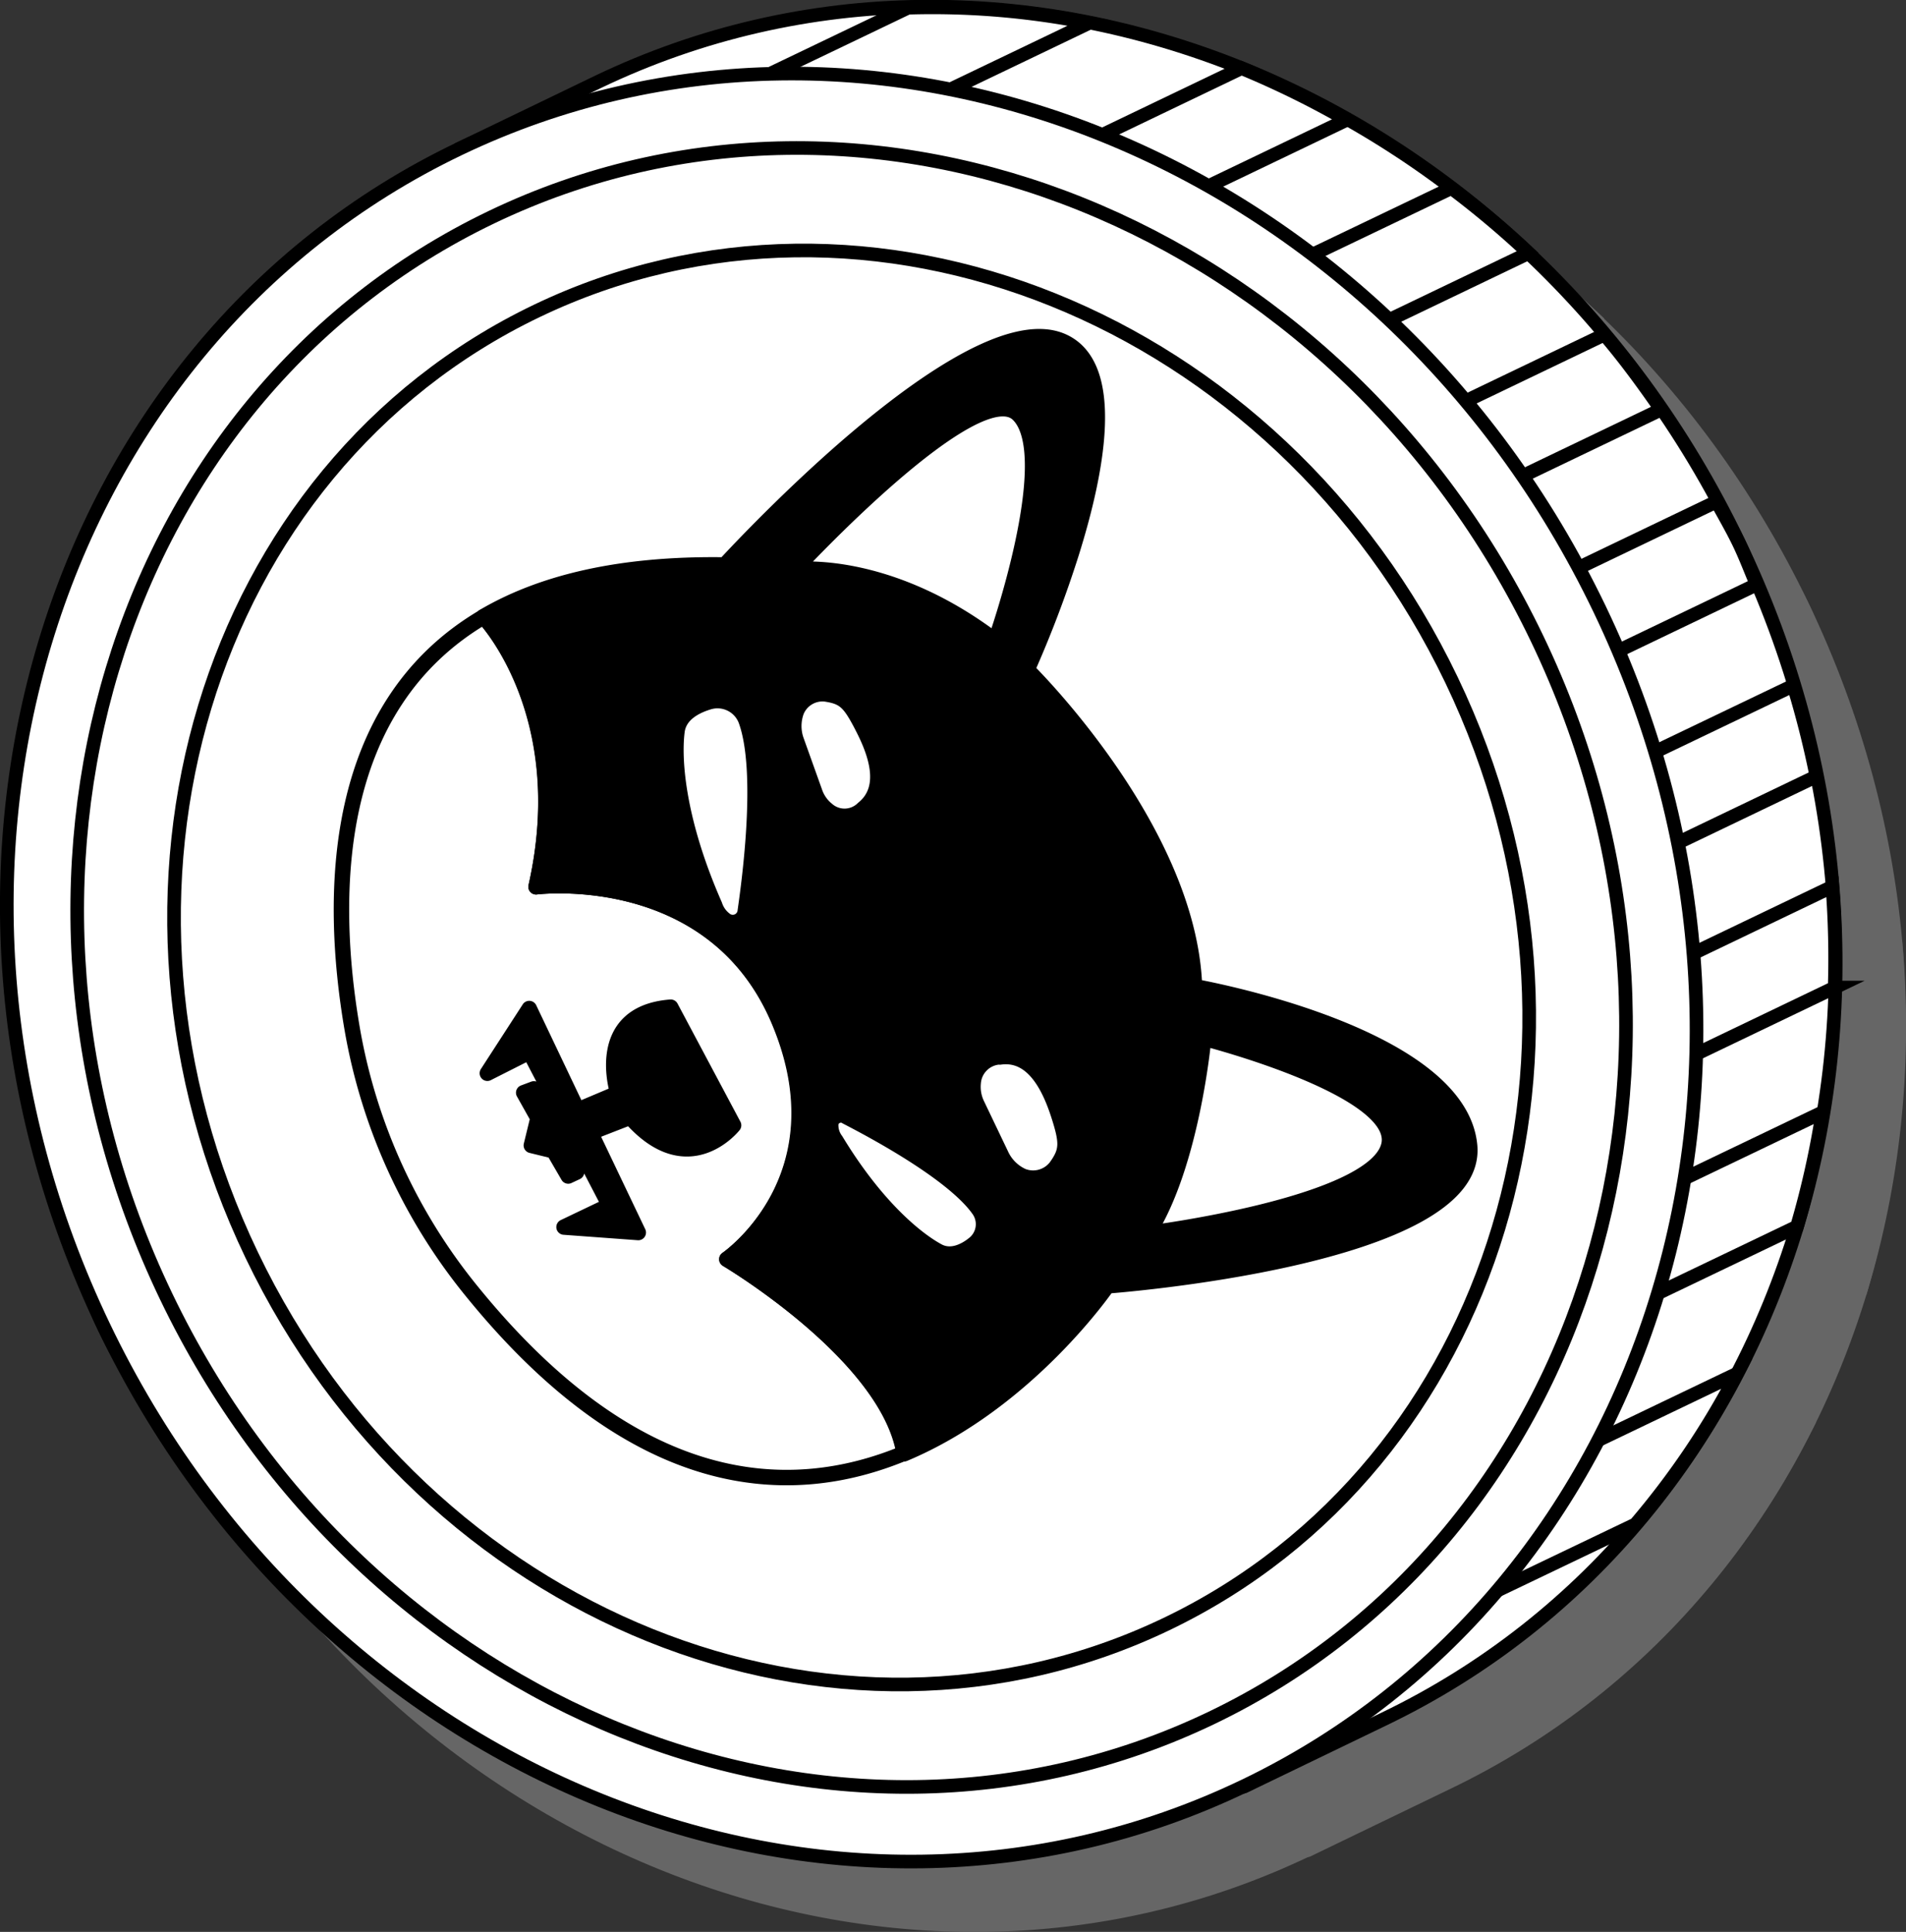 <svg xmlns="http://www.w3.org/2000/svg" viewBox="0 0 209.78 212.62"><rect x="0" y="0" width="209.78" height="212.62" fill="#333333" stroke="none"/><defs><style>.cls-1{isolation:isolate;}.cls-2{mix-blend-mode:multiply;}.cls-3,.cls-5,.cls-6,.cls-7{fill:#666;}.cls-3,.cls-4,.cls-5,.cls-6,.cls-7{stroke:#666;}.cls-3,.cls-8{stroke-miterlimit:10;stroke-width:1.5px;}.cls-4,.cls-9{fill:none;}.cls-10,.cls-11,.cls-12,.cls-4,.cls-5,.cls-6,.cls-7,.cls-9{stroke-linecap:round;stroke-linejoin:round;}.cls-10,.cls-4,.cls-5,.cls-9{stroke-width:1.7px;}.cls-11,.cls-6{stroke-width:1.1px;}.cls-12,.cls-7{stroke-width:0.73px;}.cls-8{fill:#fff;}.cls-10,.cls-11,.cls-12,.cls-8,.cls-9{stroke:#000;}</style></defs><g class="cls-1"><g id="图层_2" data-name="图层 2"><g id="图层_6" data-name="图层 6"><g class="cls-2"><path class="cls-3" d="M159.25,196.23c45.46-21.8,63-79.81,39.11-129.57S118.3-5.76,72.84,16L57.52,23.39S-2.71,108.9,18.42,153c21.24,44.3,83.42,61.52,125.52,50.62Z"/><path class="cls-3" d="M73.14,48.32l4.38,9.13,77.7-37.26a99.15,99.15,0,0,0-11.57-5.69ZM82.6,68,87,77.17l88.25-42.32a102.11,102.11,0,0,0-8.5-7.15Zm9.46,19.73,4.37,9.13,93.4-44.79c-2-2.88-4-5.63-6.24-8.25ZM63.68,28.59l4.38,9.14L126.88,9.52a87.92,87.92,0,0,0-19.94-1.67Zm66.21,138.07,4.38,9.13L204.78,142a97.91,97.91,0,0,0,2.81-12.58Zm-28.38-59.17,4.38,9.13,94.45-45.29c-.67-1.56-1.25-3.13-2-4.67s-1.6-3-2.4-4.46Zm42.22,88L187,174.77a88.21,88.21,0,0,0,11.18-16.59l-58.82,28.2Zm-23.3-48.58,4.38,9.13,84.12-40.35a103.3,103.3,0,0,0-.25-11.11ZM111,127.21l4.38,9.13,91.54-43.9q-1-5-2.52-10Z"/><path class="cls-3" d="M143.94,203.57c45.46-21.8,63-79.81,39.1-129.57S103,1.59,57.52,23.39-5.44,103.2,18.42,153,98.48,225.38,143.94,203.57Z"/><path class="cls-3" d="M140.34,196.07c41.67-20,57.72-73.16,35.84-118.78S102.8,10.91,61.12,30.89,3.41,104.06,25.28,149.67,98.67,216.05,140.34,196.07Z"/><path class="cls-3" d="M135.39,185.74c36.46-17.48,50.5-64,31.36-103.92S102.54,23.73,66.08,41.22s-50.51,64-31.37,103.92S98.92,203.23,135.39,185.74Z"/><path class="cls-4" d="M87,145.59s13-8.91,5.75-26.19S66,104.6,66,104.6c4.37-19.26-5.72-29.7-5.75-29.73-16.85,9.9-17,30.63-14.5,45.29a62.58,62.58,0,0,0,13.21,29c18.13,22.32,35,23,47.59,17.76C104.75,156.11,87,145.59,87,145.59Zm-17.46-9.16-1.61-2.77-2.45-.6.73-3-1.57-2.8,1.12-.42L70.46,136Zm-.46,5.62,5-2.39-8.79-16.89-4.65,2.35L65.25,118l5.32,11.18L75,127.31s-2.85-8.79,5.82-9.46l6.92,13s-5,6.38-11.37-.9L72,131.65l5.25,11Z"/><path class="cls-5" d="M60.21,74.87S70.33,85.34,66,104.6c0,0,19.52-2.48,26.8,14.8S87,145.59,87,145.59s17.74,10.52,19.5,21.36c13.66-5.72,22.36-18.48,22.36-18.48s41-3,39.88-15.41-30.28-17.52-30.28-17.52c-.6-17.4-18.42-34.88-18.42-34.88a124.1,124.1,0,0,0,4.86-12.82h0c2.91-9.27,5-20.61-.92-23.31s-17.06,5.58-25.62,13.25h0c-6.55,5.88-11.59,11.4-11.59,11.4C75.1,69,66.49,71.17,60.21,74.87Zm99.57,58.46c-2.18,6.38-26.42,9.41-26.42,9.41,4.87-7.64,6.12-21.48,6.12-21.48S162,127,159.78,133.33Zm-42.73-10c4-.57,5.77,4.11,6.61,6.83s.77,3.6-.44,5.28a3.19,3.19,0,0,1-3.69,1,4.78,4.78,0,0,1-2.36-2.37l-2.62-5.48a4.44,4.44,0,0,1-.44-2.4A3.09,3.09,0,0,1,117.05,123.31Zm-16.89,6.57c2.11,1.09,11.67,6.05,14.6,10.26a2.77,2.77,0,0,1-.58,3.76c-1,.81-2.52,1.54-3.93.79-2.49-1.34-6.9-5-11.26-12.2a2.75,2.75,0,0,1-.55-1.92A1.15,1.15,0,0,1,100.16,129.88Zm-13-21.43a3.26,3.26,0,0,1-1.5-1.84c-4-9.08-4.57-15.84-4.15-19.14.23-1.87,2-2.79,3.5-3.24a3.36,3.36,0,0,1,4.09,2c2.1,5.7.32,18.26-.07,21A1.38,1.38,0,0,1,87.19,108.45ZM102,96a2.91,2.91,0,0,1-4,.09,4.23,4.23,0,0,1-1.34-1.95l-2-5.59a4.74,4.74,0,0,1,0-3.28,3.1,3.1,0,0,1,3.2-1.9c2,.3,2.61.85,3.9,3.3S105.08,93.53,102,96Zm17.14-43.33c4.53,4.71-2.58,24.85-2.58,24.85-12-9.14-22.12-7.81-22.12-7.81S114.59,47.93,119.12,52.65Z"/><path class="cls-6" d="M76.38,130c6.4,7.28,11.37.9,11.37.9l-6.92-13c-8.67.67-5.82,9.46-5.82,9.46l-4.44,1.86L65.25,118l-4.63,7.13,4.65-2.35,8.79,16.89-5,2.39,8.18.64-5.25-11Z"/><polygon class="cls-7" points="64.65 127.3 66.22 130.1 65.49 133.06 67.94 133.66 69.55 136.43 70.46 136 65.77 126.88 64.65 127.3"/></g><path class="cls-8" d="M152.25,189.23c45.46-21.8,63-79.81,39.11-129.57S111.3-12.76,65.84,9L50.52,16.39S-9.71,101.9,11.42,146c21.24,44.3,83.42,61.52,125.52,50.62Z"/><path class="cls-8" d="M66.14,41.32l4.38,9.13,77.7-37.26A99.15,99.15,0,0,0,136.65,7.5ZM75.6,61,80,70.17l88.25-42.32a102.11,102.11,0,0,0-8.5-7.15Zm9.46,19.73,4.37,9.13,93.4-44.79c-2-2.88-4-5.63-6.24-8.25ZM56.68,21.59l4.38,9.14L119.88,2.52A87.92,87.92,0,0,0,99.94.85Zm66.21,138.07,4.38,9.13L197.78,135a97.91,97.91,0,0,0,2.81-12.58ZM94.51,100.49l4.38,9.13,94.45-45.29c-.67-1.56-1.25-3.13-2-4.67s-1.6-3-2.4-4.46Zm42.22,88L180,167.77a88.21,88.21,0,0,0,11.18-16.59l-58.82,28.2Zm-23.3-48.58,4.38,9.13,84.12-40.35a103.3,103.3,0,0,0-.25-11.11ZM104,120.21l4.38,9.13,91.54-43.9q-1-5-2.52-10Z"/><path class="cls-8" d="M136.94,196.57c45.46-21.8,63-79.81,39.1-129.57S96-5.41,50.52,16.39-12.44,96.2,11.42,146,91.48,218.38,136.94,196.57Z"/><path class="cls-8" d="M133.34,189.07c41.67-20,57.72-73.16,35.84-118.78S95.8,3.91,54.12,23.89-3.59,97.06,18.28,142.67,91.67,209.05,133.34,189.07Z"/><path class="cls-8" d="M128.39,178.74c36.46-17.48,50.5-64,31.36-103.92S95.54,16.73,59.08,34.22s-50.51,64-31.37,103.92S91.92,196.23,128.39,178.74Z"/><path class="cls-9" d="M80,138.59s13-8.91,5.75-26.19S59,97.6,59,97.6c4.37-19.26-5.72-29.7-5.75-29.73-16.85,9.9-17,30.63-14.5,45.29a62.58,62.58,0,0,0,13.21,29c18.13,22.32,35,23,47.59,17.76C97.75,149.11,80,138.59,80,138.59Zm-17.46-9.16-1.61-2.77-2.45-.6.73-3-1.57-2.8,1.12-.42L63.46,129Zm-.46,5.62,5-2.39-8.79-16.89-4.65,2.35L58.25,111l5.32,11.18L68,120.31s-2.85-8.79,5.82-9.46l6.92,13s-5,6.38-11.37-.9L65,124.65l5.25,11Z"/><path class="cls-10" d="M53.21,67.87S63.33,78.34,59,97.6c0,0,19.52-2.48,26.8,14.8S80,138.59,80,138.59,97.75,149.11,99.51,160c13.66-5.72,22.36-18.48,22.36-18.48s41-3,39.88-15.41-30.28-17.52-30.28-17.52c-.6-17.4-18.42-34.88-18.42-34.88a124.1,124.1,0,0,0,4.86-12.82h0c2.91-9.27,5-20.61-.92-23.31S99.93,43.11,91.37,50.78h0c-6.55,5.88-11.59,11.4-11.59,11.4C68.1,62,59.49,64.17,53.21,67.87Zm99.57,58.46c-2.18,6.38-26.42,9.41-26.42,9.41,4.87-7.64,6.12-21.48,6.12-21.48S155,120,152.78,126.33Zm-42.73-10c4-.57,5.77,4.11,6.61,6.83s.77,3.6-.44,5.28a3.19,3.19,0,0,1-3.69,1,4.78,4.78,0,0,1-2.36-2.37l-2.62-5.48a4.44,4.44,0,0,1-.44-2.4A3.09,3.09,0,0,1,110.05,116.31Zm-16.89,6.57c2.11,1.09,11.67,6.05,14.6,10.26a2.77,2.77,0,0,1-.58,3.76c-1,.81-2.52,1.54-3.93.79-2.49-1.34-6.9-5-11.26-12.2a2.75,2.75,0,0,1-.55-1.92A1.15,1.15,0,0,1,93.16,122.88Zm-13-21.43a3.26,3.26,0,0,1-1.5-1.84c-4-9.08-4.57-15.84-4.15-19.14.23-1.87,2-2.79,3.5-3.24a3.36,3.36,0,0,1,4.09,2c2.1,5.7.32,18.26-.07,21A1.38,1.38,0,0,1,80.19,101.45ZM95,89a2.91,2.91,0,0,1-4,.09,4.23,4.23,0,0,1-1.34-1.95l-2-5.59a4.74,4.74,0,0,1,0-3.28,3.1,3.1,0,0,1,3.2-1.9c2,.3,2.61.85,3.9,3.3S98.08,86.53,95,89Zm17.14-43.33c4.53,4.71-2.58,24.85-2.58,24.85-12-9.14-22.12-7.81-22.12-7.81S107.59,40.93,112.12,45.65Z"/><path class="cls-11" d="M69.38,123c6.4,7.28,11.37.9,11.37.9l-6.92-13c-8.67.67-5.82,9.46-5.82,9.46l-4.44,1.86L58.25,111l-4.63,7.13,4.65-2.35,8.79,16.89-5,2.39,8.18.64-5.25-11Z"/><polygon class="cls-12" points="57.65 120.3 59.23 123.1 58.49 126.06 60.94 126.66 62.55 129.43 63.46 129 58.77 119.88 57.65 120.3"/></g></g></g></svg>